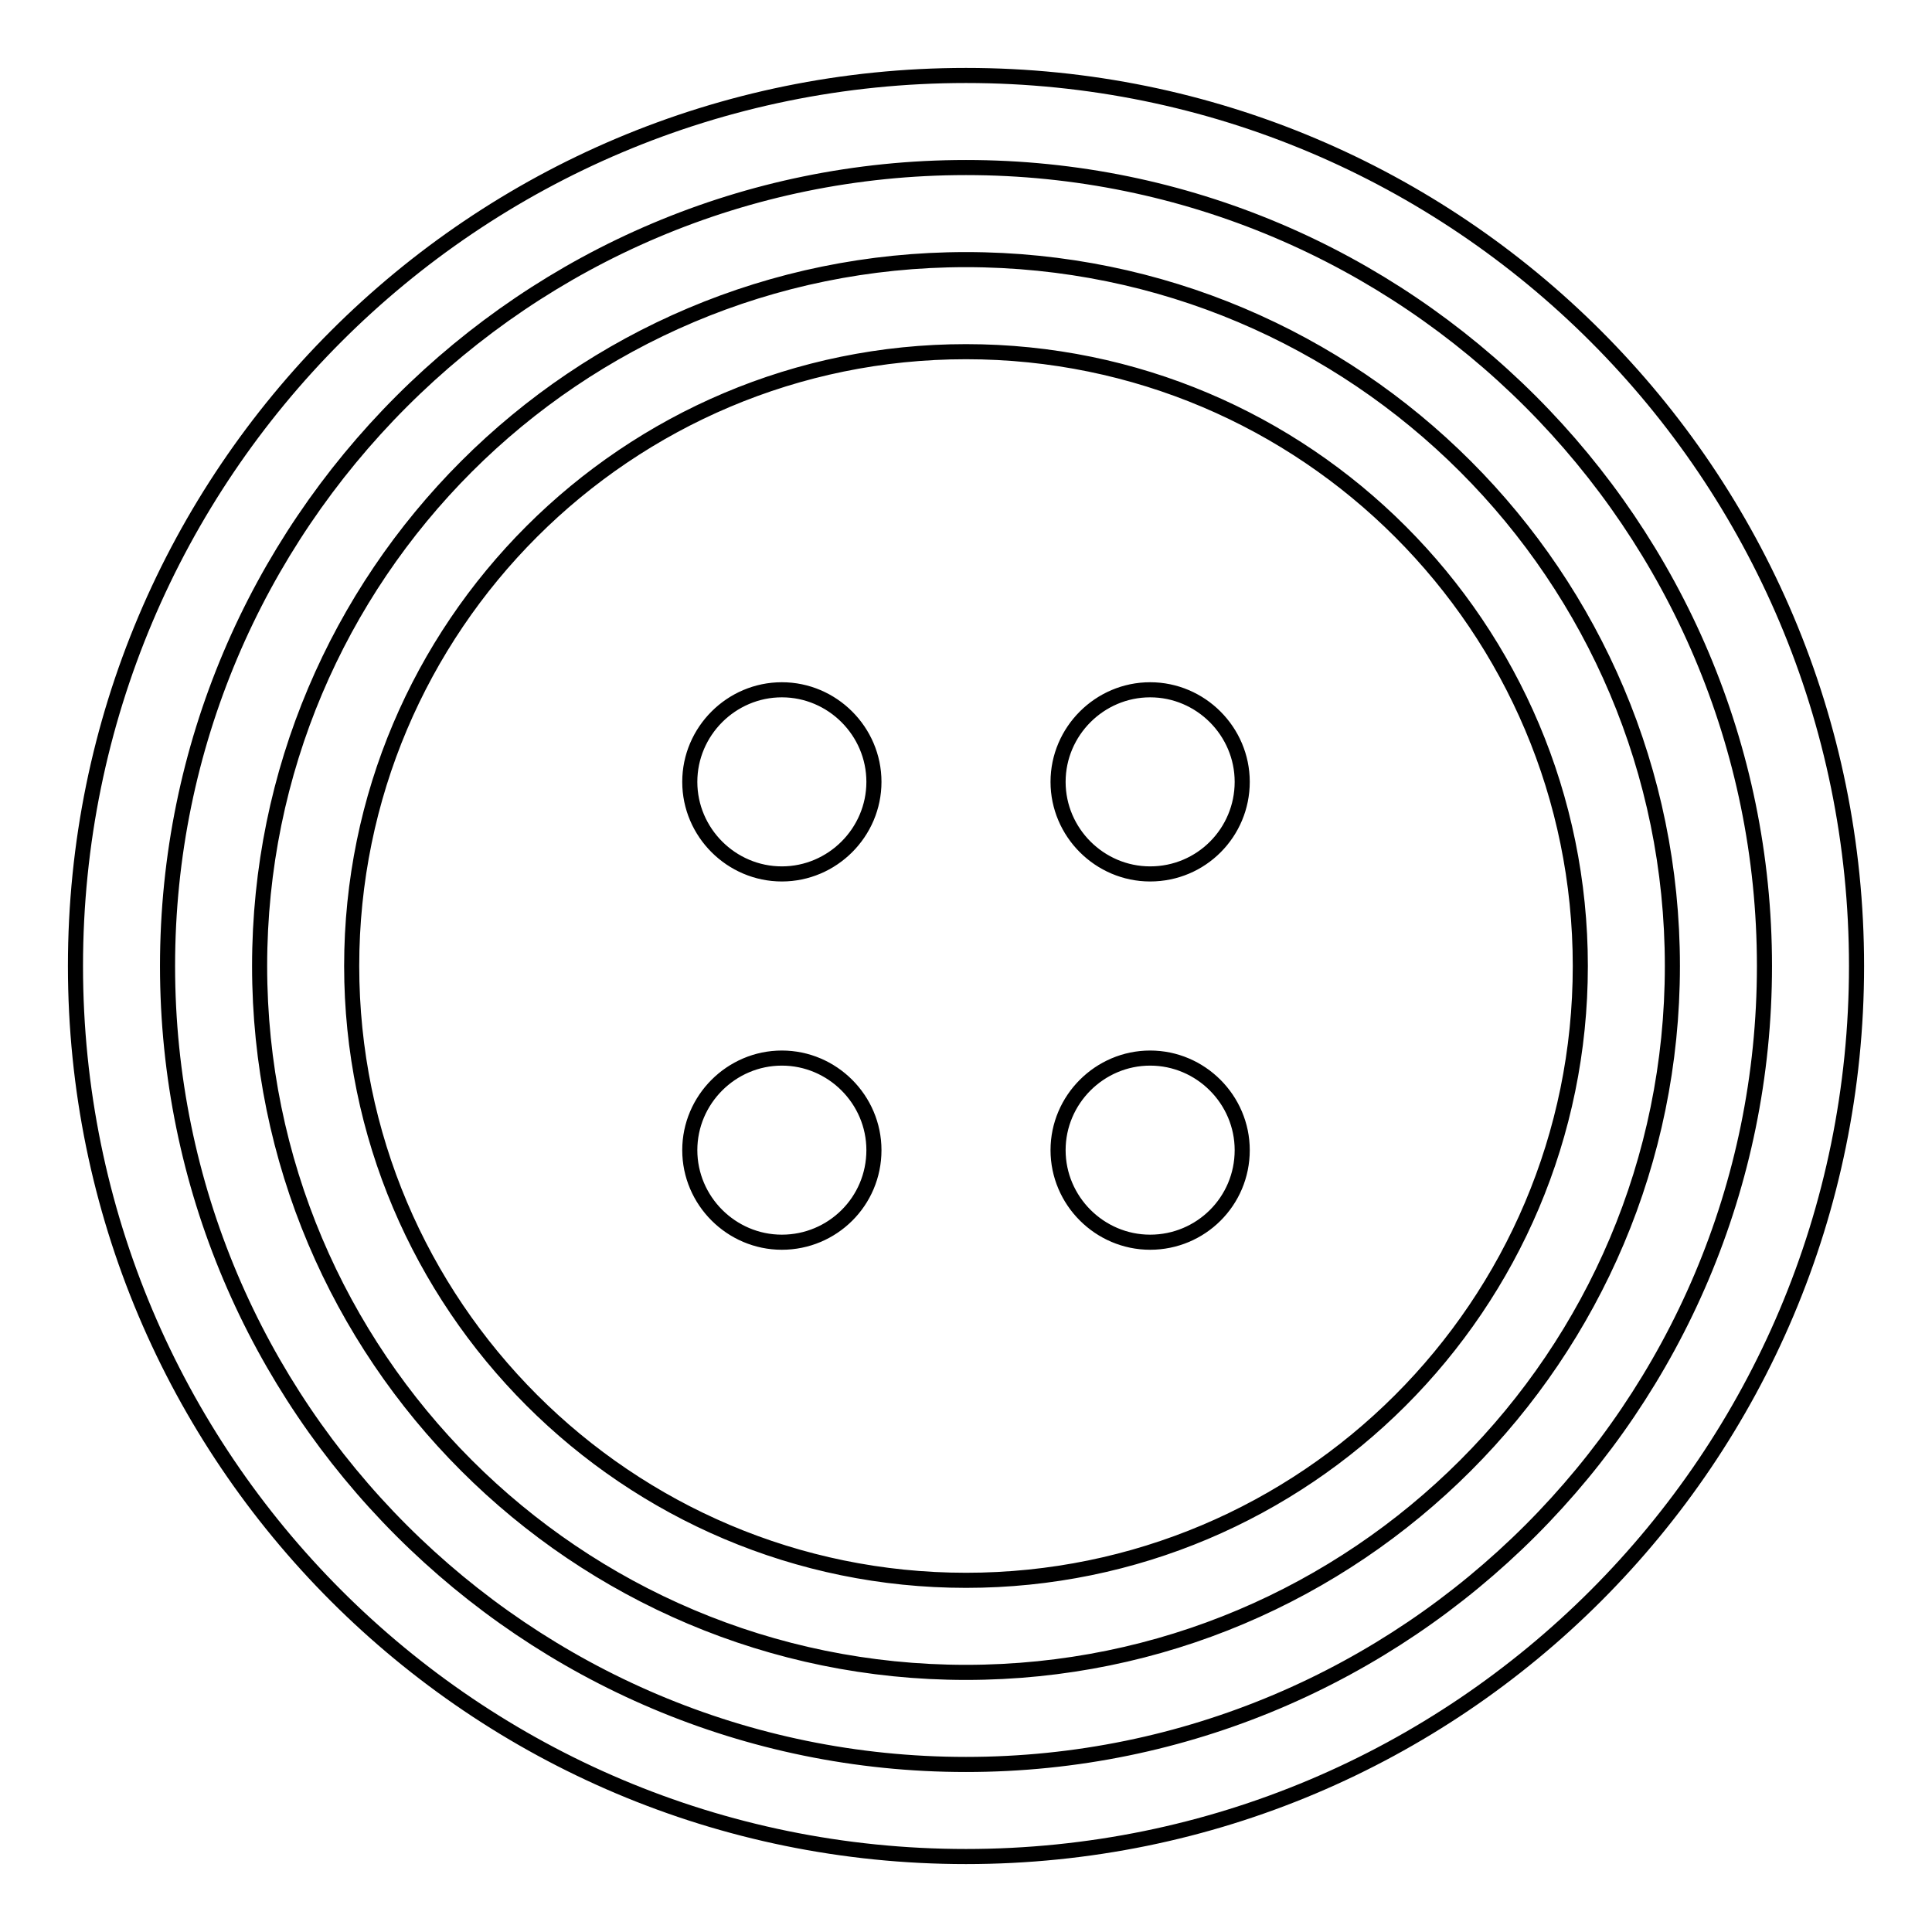 <?xml version="1.0" encoding="utf-8"?>
<!-- Svg Vector Icons : http://www.onlinewebfonts.com/icon -->
<!DOCTYPE svg PUBLIC "-//W3C//DTD SVG 1.1//EN" "http://www.w3.org/Graphics/SVG/1.1/DTD/svg11.dtd">
<svg version="1.1" xmlns="http://www.w3.org/2000/svg" xmlns:xlink="http://www.w3.org/1999/xlink" x="0px" y="0px" viewBox="0 0 256 256" enable-background="new 0 0 256 256" xml:space="preserve">
<g> <path stroke-width="2" fill-opacity="0" stroke="#000000"  d="M128,246c-65.2,0-118-52.8-118-118C10,62.8,62.8,10,128,10c65.2,0,118,52.8,118,118 C246,193.2,193.2,246,128,246z M128,233.8c58.4,0,105.8-47.4,105.8-105.8c0-58.4-47.4-105.8-105.8-105.8 C69.6,22.2,22.2,69.6,22.2,128C22.2,186.4,69.6,233.8,128,233.8z M128,221.6c-51.7,0-93.6-41.9-93.6-93.6 c0-51.7,41.9-93.6,93.6-93.6c51.7,0,93.6,41.9,93.6,93.6C221.6,179.7,179.7,221.6,128,221.6z M128,209.4 c44.9,0,81.4-36.4,81.4-81.4c0-44.9-36.4-81.4-81.4-81.4c-44.9,0-81.4,36.4-81.4,81.4C46.6,172.9,83.1,209.4,128,209.4L128,209.4z  M103.6,115.8c-6.7,0-12.2-5.5-12.2-12.2s5.5-12.2,12.2-12.2s12.2,5.5,12.2,12.2S110.3,115.8,103.6,115.8z M103.6,164.6 c-6.7,0-12.2-5.5-12.2-12.2c0-6.7,5.5-12.2,12.2-12.2c0,0,0,0,0,0c6.7,0,12.2,5.5,12.2,12.2C115.8,159.2,110.3,164.6,103.6,164.6z  M152.4,115.8c-6.7,0-12.2-5.5-12.2-12.2s5.5-12.2,12.2-12.2c6.7,0,12.2,5.5,12.2,12.2S159.2,115.8,152.4,115.8L152.4,115.8z  M152.4,164.6c-6.7,0-12.2-5.5-12.2-12.2c0-6.7,5.5-12.2,12.2-12.2c0,0,0,0,0,0c6.7,0,12.2,5.5,12.2,12.2 C164.6,159.2,159.1,164.6,152.4,164.6z"/></g>
</svg>